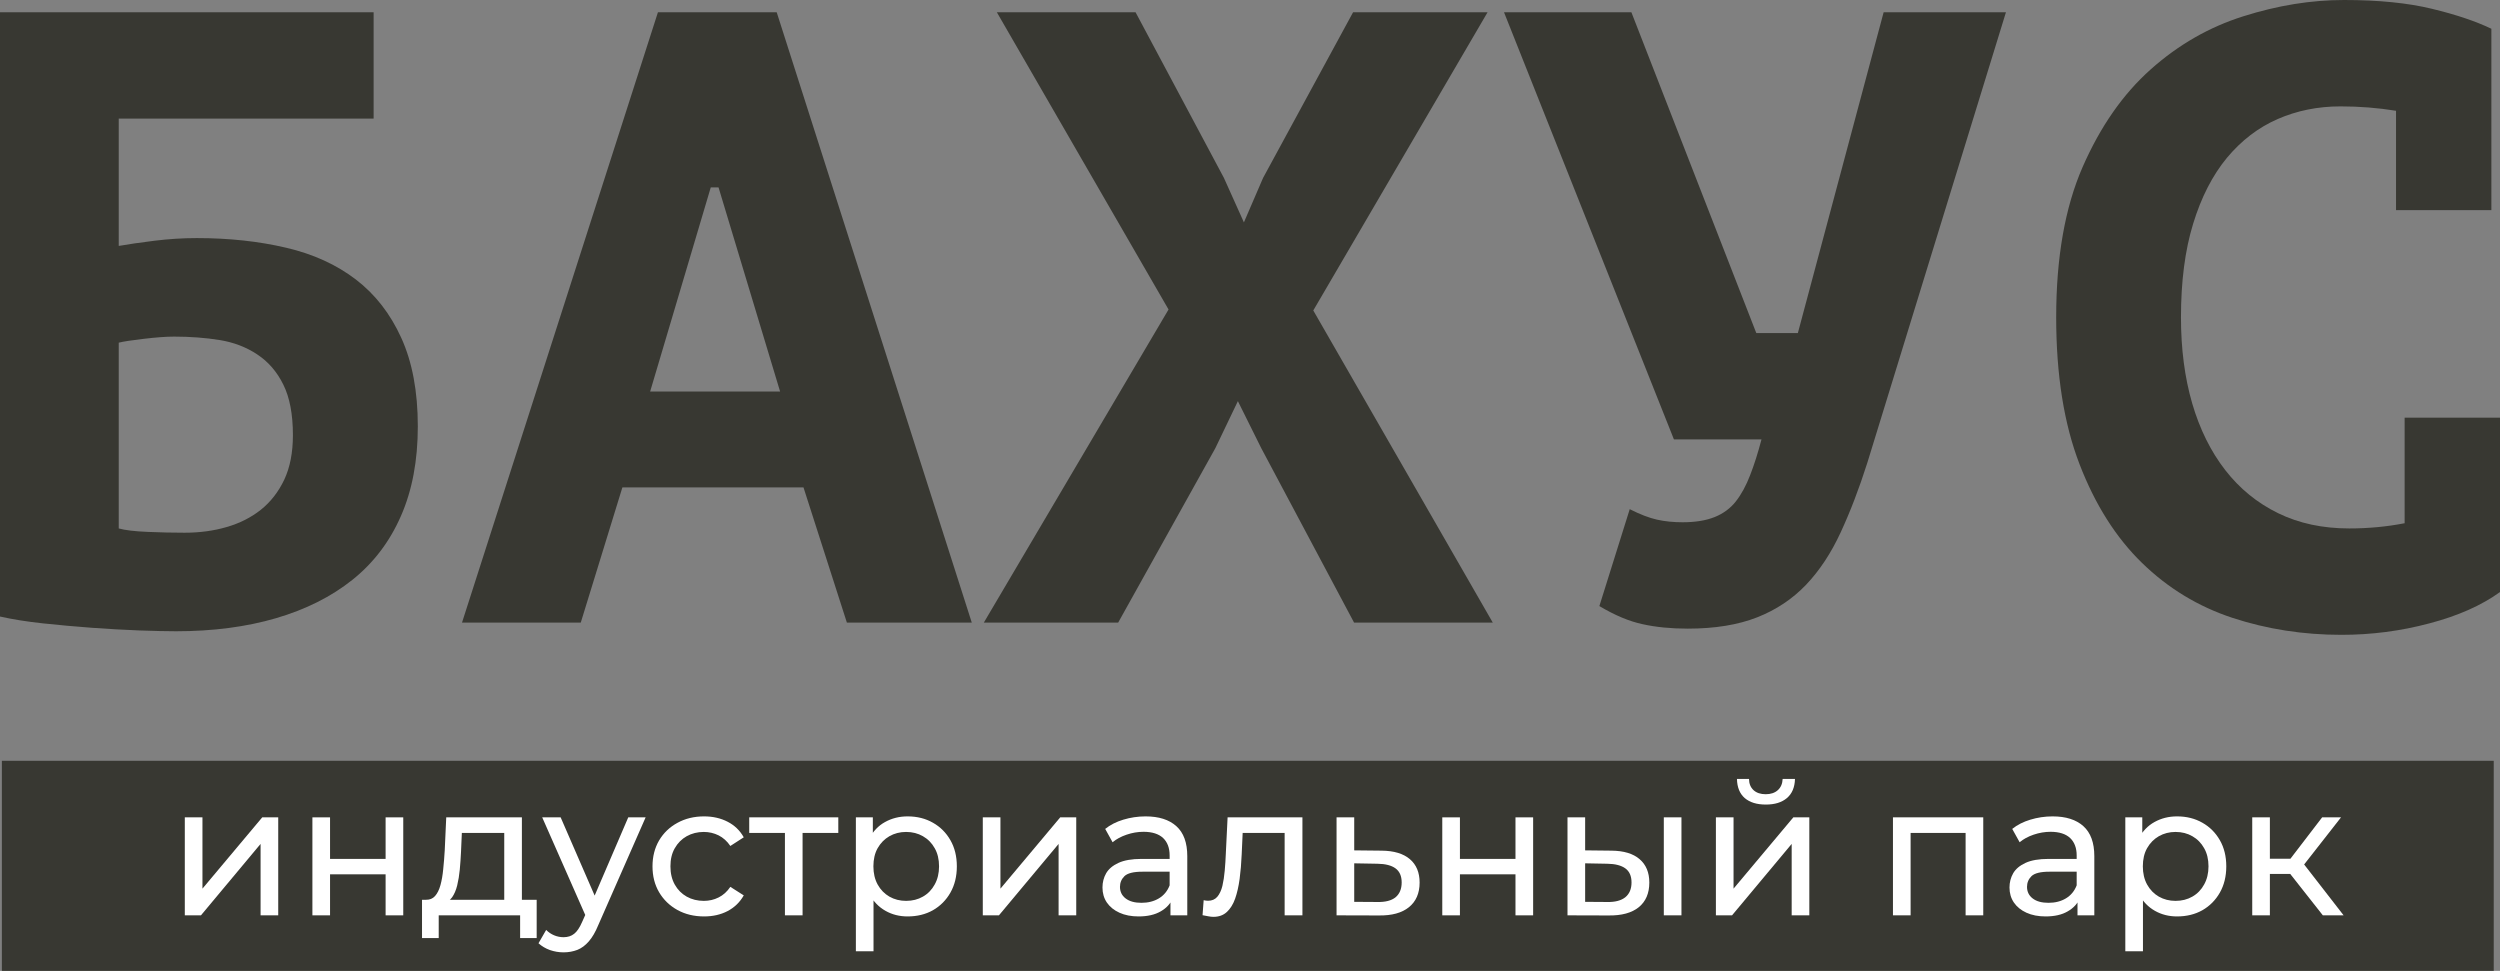 <?xml version="1.0" encoding="UTF-8"?> <svg xmlns="http://www.w3.org/2000/svg" width="103" height="40" viewBox="0 0 103 40" fill="none"><rect x="0" y="0" width="103" height="40" fill="#808080" stroke="none"/><path d="M0 0.505H15.393V4.887H4.892V10.132C5.297 10.061 5.792 9.989 6.375 9.917C6.957 9.846 7.533 9.809 8.105 9.809C9.438 9.809 10.666 9.942 11.786 10.206C12.905 10.466 13.863 10.905 14.661 11.515C15.457 12.125 16.081 12.926 16.532 13.919C16.986 14.915 17.214 16.129 17.214 17.565C17.214 18.98 16.98 20.214 16.515 21.267C16.053 22.322 15.385 23.198 14.514 23.893C13.646 24.584 12.599 25.11 11.374 25.469C10.149 25.828 8.773 26.008 7.249 26.008C6.843 26.008 6.334 25.995 5.727 25.974C5.121 25.951 4.478 25.914 3.799 25.866C3.123 25.816 2.449 25.755 1.781 25.684C1.116 25.613 0.521 25.518 0 25.401V0.505ZM7.604 21.948C8.222 21.948 8.8 21.871 9.334 21.715C9.871 21.561 10.343 21.323 10.749 21.001C11.153 20.676 11.476 20.262 11.713 19.759C11.948 19.258 12.068 18.647 12.068 17.928C12.068 17.068 11.935 16.373 11.673 15.847C11.414 15.319 11.056 14.905 10.602 14.605C10.151 14.304 9.634 14.105 9.052 14.01C8.469 13.917 7.843 13.868 7.175 13.868C6.844 13.868 6.428 13.9 5.93 13.959C5.429 14.016 5.083 14.07 4.892 14.118V21.772C5.155 21.844 5.553 21.893 6.087 21.914C6.624 21.937 7.13 21.948 7.604 21.948Z" fill="#383832"></path><path d="M33.104 20.082H25.642L23.928 25.65H19.035L27.107 0.505H32L40.037 25.65H34.891L33.104 20.082ZM26.786 16.131H32.14L29.604 7.722H29.283L26.786 16.131Z" fill="#383832"></path><path d="M48.144 12.751L41.07 0.505H46.785L50.426 7.331L51.249 9.162L52.038 7.331L55.747 0.505H61.288L54.107 12.791L61.502 25.65H55.787L51.965 18.467L51.001 16.527L50.071 18.467L46.069 25.65H40.534L48.144 12.751Z" fill="#383832"></path><path d="M72.359 13.721H74.072L77.606 0.505H82.645L76.93 19.079C76.595 20.131 76.23 21.082 75.837 21.931C75.445 22.781 74.97 23.503 74.411 24.091C73.85 24.678 73.178 25.126 72.393 25.435C71.606 25.744 70.654 25.9 69.535 25.9C68.847 25.9 68.229 25.839 67.681 25.718C67.131 25.602 66.535 25.353 65.894 24.97L67.145 20.978C67.572 21.194 67.947 21.338 68.267 21.409C68.59 21.482 68.94 21.517 69.321 21.517C69.847 21.517 70.287 21.446 70.645 21.302C71.002 21.158 71.294 20.943 71.519 20.655C71.743 20.369 71.939 20.009 72.105 19.578C72.273 19.148 72.429 18.657 72.573 18.104H68.966L61.965 0.505H67.213L72.359 13.721Z" fill="#383832"></path><path d="M99.071 17.208H103V24.392C102.236 24.944 101.265 25.375 100.086 25.684C98.909 25.998 97.703 26.155 96.467 26.155C94.892 26.155 93.397 25.921 91.981 25.457C90.563 24.99 89.319 24.233 88.249 23.19C87.178 22.148 86.32 20.794 85.679 19.13C85.037 17.467 84.715 15.449 84.715 13.075C84.715 10.611 85.077 8.547 85.803 6.883C86.532 5.218 87.467 3.875 88.61 2.858C89.751 1.841 91.025 1.111 92.432 0.669C93.837 0.224 95.217 0 96.574 0C98.002 0 99.209 0.122 100.199 0.363C101.186 0.601 102.002 0.876 102.645 1.185V8.658H98.716V4.564C97.975 4.444 97.213 4.383 96.428 4.383C95.499 4.383 94.637 4.557 93.841 4.904C93.043 5.253 92.346 5.786 91.749 6.503C91.155 7.222 90.691 8.128 90.357 9.219C90.022 10.308 89.856 11.593 89.856 13.075C89.856 14.372 90.009 15.554 90.318 16.618C90.629 17.681 91.082 18.596 91.676 19.363C92.272 20.131 93.001 20.725 93.858 21.143C94.713 21.562 95.691 21.772 96.789 21.772C97.573 21.772 98.334 21.701 99.071 21.557V17.208Z" fill="#383832"></path><path d="M0.077 40H102.742V31.346H0.077V40Z" fill="#383832"></path><path d="M7.614 37.712V33.675H8.341V36.612L10.804 33.675H11.463V37.712H10.736V34.769L8.279 37.712H7.614Z" fill="white"></path><path d="M12.871 37.712V33.675H13.598V35.387H15.887V33.675H16.614V37.712H15.887V36.022H13.598V37.712H12.871Z" fill="white"></path><path d="M20.775 37.371V34.316H19.028L18.994 35.092C18.983 35.346 18.964 35.593 18.943 35.829C18.921 36.065 18.884 36.282 18.836 36.481C18.787 36.678 18.716 36.841 18.627 36.969C18.537 37.094 18.416 37.172 18.267 37.201L17.545 37.071C17.702 37.075 17.828 37.024 17.923 36.918C18.02 36.809 18.095 36.657 18.148 36.464C18.2 36.273 18.238 36.053 18.261 35.807C18.286 35.559 18.308 35.301 18.323 35.035L18.385 33.675H21.502V37.371H20.775ZM17.387 38.647V37.071H22.111V38.647H21.429V37.712H18.075V38.647H17.387Z" fill="white"></path><path d="M23.218 39.237C23.026 39.237 22.837 39.204 22.654 39.141C22.474 39.075 22.319 38.983 22.186 38.863L22.502 38.313C22.599 38.41 22.708 38.484 22.829 38.534C22.951 38.586 23.083 38.613 23.218 38.613C23.394 38.613 23.541 38.565 23.657 38.471C23.773 38.381 23.883 38.218 23.984 37.984L24.232 37.428L24.311 37.337L25.884 33.675H26.6L24.649 38.114C24.533 38.396 24.403 38.62 24.261 38.783C24.117 38.949 23.959 39.067 23.787 39.135C23.614 39.201 23.424 39.237 23.218 39.237ZM24.176 37.842L22.339 33.675H23.099L24.661 37.269L24.176 37.842Z" fill="white"></path><path d="M29.008 37.757C28.598 37.757 28.232 37.669 27.909 37.491C27.589 37.313 27.337 37.07 27.154 36.759C26.973 36.45 26.883 36.094 26.883 35.693C26.883 35.294 26.973 34.938 27.154 34.627C27.337 34.318 27.589 34.076 27.909 33.902C28.232 33.724 28.598 33.635 29.008 33.635C29.372 33.635 29.696 33.71 29.978 33.856C30.262 34.001 30.485 34.215 30.643 34.497L30.09 34.854C29.958 34.658 29.796 34.513 29.606 34.417C29.417 34.324 29.214 34.276 28.997 34.276C28.738 34.276 28.502 34.335 28.292 34.452C28.085 34.569 27.922 34.734 27.802 34.945C27.681 35.153 27.622 35.403 27.622 35.693C27.622 35.981 27.681 36.233 27.802 36.447C27.922 36.66 28.085 36.824 28.292 36.941C28.502 37.058 28.738 37.116 28.997 37.116C29.214 37.116 29.417 37.07 29.606 36.975C29.796 36.881 29.958 36.735 30.09 36.538L30.643 36.89C30.485 37.17 30.262 37.386 29.978 37.536C29.696 37.683 29.372 37.757 29.008 37.757Z" fill="white"></path><path d="M32.339 37.712V34.123L32.52 34.316H30.868V33.675H34.538V34.316H32.892L33.066 34.123V37.712H32.339Z" fill="white"></path><path d="M37.393 37.757C37.058 37.757 36.753 37.681 36.48 37.525C36.205 37.37 35.985 37.142 35.82 36.839C35.654 36.534 35.572 36.151 35.572 35.693C35.572 35.237 35.651 34.857 35.809 34.554C35.97 34.249 36.188 34.019 36.463 33.868C36.741 33.713 37.051 33.635 37.393 33.635C37.786 33.635 38.134 33.723 38.436 33.896C38.739 34.066 38.98 34.307 39.157 34.616C39.333 34.922 39.422 35.282 39.422 35.693C39.422 36.106 39.333 36.467 39.157 36.776C38.98 37.087 38.739 37.329 38.436 37.502C38.134 37.672 37.786 37.757 37.393 37.757ZM35.262 39.191V33.675H35.961V34.763L35.916 35.699L35.989 36.634V39.191H35.262ZM37.331 37.116C37.589 37.116 37.821 37.058 38.024 36.941C38.23 36.824 38.392 36.657 38.509 36.442C38.629 36.228 38.689 35.977 38.689 35.693C38.689 35.403 38.629 35.153 38.509 34.945C38.392 34.734 38.23 34.569 38.024 34.452C37.821 34.335 37.589 34.276 37.331 34.276C37.079 34.276 36.849 34.335 36.643 34.452C36.441 34.569 36.278 34.734 36.159 34.945C36.042 35.153 35.984 35.403 35.984 35.693C35.984 35.977 36.042 36.228 36.159 36.442C36.278 36.657 36.441 36.824 36.643 36.941C36.849 37.058 37.079 37.116 37.331 37.116Z" fill="white"></path><path d="M40.491 37.712V33.675H41.218V36.612L43.681 33.675H44.341V37.712H43.614V34.769L41.156 37.712H40.491Z" fill="white"></path><path d="M48.223 37.712V36.856L48.189 36.697V35.245C48.189 34.936 48.098 34.695 47.919 34.525C47.738 34.357 47.469 34.27 47.113 34.27C46.876 34.27 46.642 34.311 46.414 34.389C46.188 34.466 45.995 34.569 45.839 34.701L45.534 34.151C45.74 33.985 45.988 33.859 46.278 33.771C46.57 33.682 46.877 33.635 47.197 33.635C47.745 33.635 48.168 33.77 48.465 34.038C48.766 34.307 48.916 34.719 48.916 35.274V37.712H48.223ZM46.91 37.757C46.608 37.757 46.345 37.706 46.121 37.604C45.898 37.503 45.725 37.363 45.602 37.184C45.481 37.004 45.422 36.797 45.422 36.566C45.422 36.352 45.472 36.155 45.574 35.977C45.678 35.8 45.847 35.658 46.081 35.551C46.316 35.442 46.635 35.387 47.034 35.387H48.308V35.914H47.068C46.703 35.914 46.456 35.975 46.329 36.096C46.205 36.218 46.143 36.365 46.143 36.538C46.143 36.735 46.219 36.894 46.374 37.014C46.531 37.136 46.749 37.196 47.028 37.196C47.301 37.196 47.541 37.136 47.744 37.014C47.95 36.891 48.099 36.711 48.189 36.476L48.33 36.98C48.236 37.218 48.067 37.408 47.823 37.547C47.582 37.688 47.278 37.757 46.91 37.757Z" fill="white"></path><path d="M49.545 37.706L49.591 37.088C49.623 37.092 49.655 37.098 49.686 37.105C49.716 37.109 49.744 37.111 49.771 37.111C49.932 37.111 50.06 37.057 50.154 36.946C50.247 36.834 50.318 36.684 50.363 36.498C50.406 36.314 50.439 36.104 50.459 35.869C50.48 35.635 50.495 35.401 50.504 35.166L50.577 33.675H53.66V37.712H52.927V34.1L53.102 34.316H51.045L51.208 34.094L51.157 35.211C51.142 35.567 51.114 35.9 51.073 36.209C51.031 36.52 50.969 36.792 50.887 37.026C50.804 37.261 50.688 37.444 50.543 37.576C50.399 37.709 50.215 37.774 49.991 37.774C49.926 37.774 49.857 37.766 49.782 37.751C49.71 37.74 49.631 37.724 49.545 37.706Z" fill="white"></path><path d="M56.921 35.047C57.431 35.051 57.82 35.169 58.088 35.398C58.354 35.625 58.488 35.947 58.488 36.362C58.488 36.802 58.34 37.141 58.048 37.377C57.758 37.612 57.345 37.724 56.808 37.717L55.066 37.712V33.675H55.794V35.035L56.921 35.047ZM56.746 37.162C57.076 37.17 57.327 37.105 57.496 36.969C57.663 36.83 57.749 36.626 57.749 36.357C57.749 36.093 57.663 35.9 57.496 35.778C57.33 35.655 57.08 35.59 56.746 35.586L55.794 35.569V37.156L56.746 37.162Z" fill="white"></path><path d="M59.422 37.712V33.675H60.149V35.387H62.438V33.675H63.165V37.712H62.438V36.022H60.149V37.712H59.422Z" fill="white"></path><path d="M68.549 37.712V33.675H69.276V37.712H68.549ZM66.391 35.047C66.901 35.051 67.288 35.169 67.552 35.398C67.818 35.625 67.952 35.947 67.952 36.362C67.952 36.802 67.807 37.141 67.518 37.377C67.228 37.612 66.812 37.724 66.272 37.717L64.581 37.712V33.675H65.308V35.035L66.391 35.047ZM66.216 37.162C66.538 37.17 66.787 37.105 66.96 36.969C67.132 36.83 67.219 36.626 67.219 36.357C67.219 36.093 67.133 35.9 66.965 35.778C66.796 35.655 66.546 35.59 66.216 35.586L65.308 35.569V37.156L66.216 37.162Z" fill="white"></path><path d="M70.695 37.712V33.675H71.422V36.612L73.885 33.675H74.544V37.712H73.817V34.769L71.36 37.712H70.695ZM72.752 33.148C72.383 33.148 72.094 33.06 71.884 32.881C71.677 32.701 71.57 32.437 71.563 32.093H72.059C72.061 32.29 72.126 32.446 72.25 32.558C72.373 32.668 72.539 32.722 72.746 32.722C72.952 32.722 73.118 32.668 73.242 32.558C73.369 32.446 73.437 32.29 73.445 32.093H73.953C73.944 32.437 73.833 32.701 73.62 32.881C73.409 33.06 73.12 33.148 72.752 33.148Z" fill="white"></path><path d="M77.99 37.712V33.675H81.71V37.712H80.983V34.128L81.157 34.316H78.542L78.717 34.128V37.712H77.99Z" fill="white"></path><path d="M85.593 37.712V36.856L85.559 36.697V35.245C85.559 34.936 85.467 34.695 85.288 34.525C85.108 34.357 84.839 34.27 84.482 34.27C84.246 34.27 84.012 34.311 83.783 34.389C83.558 34.466 83.365 34.569 83.209 34.701L82.904 34.151C83.11 33.985 83.358 33.859 83.648 33.771C83.94 33.682 84.247 33.635 84.567 33.635C85.115 33.635 85.538 33.77 85.835 34.038C86.135 34.307 86.286 34.719 86.286 35.274V37.712H85.593ZM84.279 37.757C83.978 37.757 83.714 37.706 83.49 37.604C83.268 37.503 83.094 37.363 82.972 37.184C82.851 37.004 82.791 36.797 82.791 36.566C82.791 36.352 82.842 36.155 82.944 35.977C83.048 35.8 83.217 35.658 83.451 35.551C83.686 35.442 84.005 35.387 84.403 35.387H85.677V35.914H84.437C84.072 35.914 83.826 35.975 83.699 36.096C83.575 36.218 83.513 36.365 83.513 36.538C83.513 36.735 83.589 36.894 83.744 37.014C83.9 37.136 84.119 37.196 84.398 37.196C84.671 37.196 84.911 37.136 85.114 37.014C85.319 36.891 85.469 36.711 85.559 36.476L85.7 36.98C85.605 37.218 85.436 37.408 85.192 37.547C84.952 37.688 84.647 37.757 84.279 37.757Z" fill="white"></path><path d="M89.694 37.757C89.359 37.757 89.054 37.681 88.781 37.525C88.506 37.37 88.286 37.142 88.121 36.839C87.955 36.534 87.873 36.151 87.873 35.693C87.873 35.237 87.952 34.857 88.11 34.554C88.271 34.249 88.489 34.019 88.764 33.868C89.042 33.713 89.352 33.635 89.694 33.635C90.087 33.635 90.435 33.723 90.737 33.896C91.04 34.066 91.281 34.307 91.458 34.616C91.634 34.922 91.723 35.282 91.723 35.693C91.723 36.106 91.634 36.467 91.458 36.776C91.281 37.087 91.04 37.329 90.737 37.502C90.435 37.672 90.087 37.757 89.694 37.757ZM87.563 39.191V33.675H88.262V34.763L88.217 35.699L88.29 36.634V39.191H87.563ZM89.632 37.116C89.89 37.116 90.122 37.058 90.325 36.941C90.531 36.824 90.693 36.657 90.81 36.442C90.93 36.228 90.99 35.977 90.99 35.693C90.99 35.403 90.93 35.153 90.81 34.945C90.693 34.734 90.531 34.569 90.325 34.452C90.122 34.335 89.89 34.276 89.632 34.276C89.38 34.276 89.15 34.335 88.944 34.452C88.741 34.569 88.579 34.734 88.46 34.945C88.343 35.153 88.285 35.403 88.285 35.693C88.285 35.977 88.343 36.228 88.46 36.442C88.579 36.657 88.741 36.824 88.944 36.941C89.15 37.058 89.38 37.116 89.632 37.116Z" fill="white"></path><path d="M95.701 37.712L94.151 35.744L94.748 35.381L96.557 37.712H95.701ZM92.792 37.712V33.675H93.519V37.712H92.792ZM93.299 36.005V35.381H94.624V36.005H93.299ZM94.804 35.778L94.134 35.682L95.672 33.675H96.45L94.804 35.778Z" fill="white"></path></svg> 